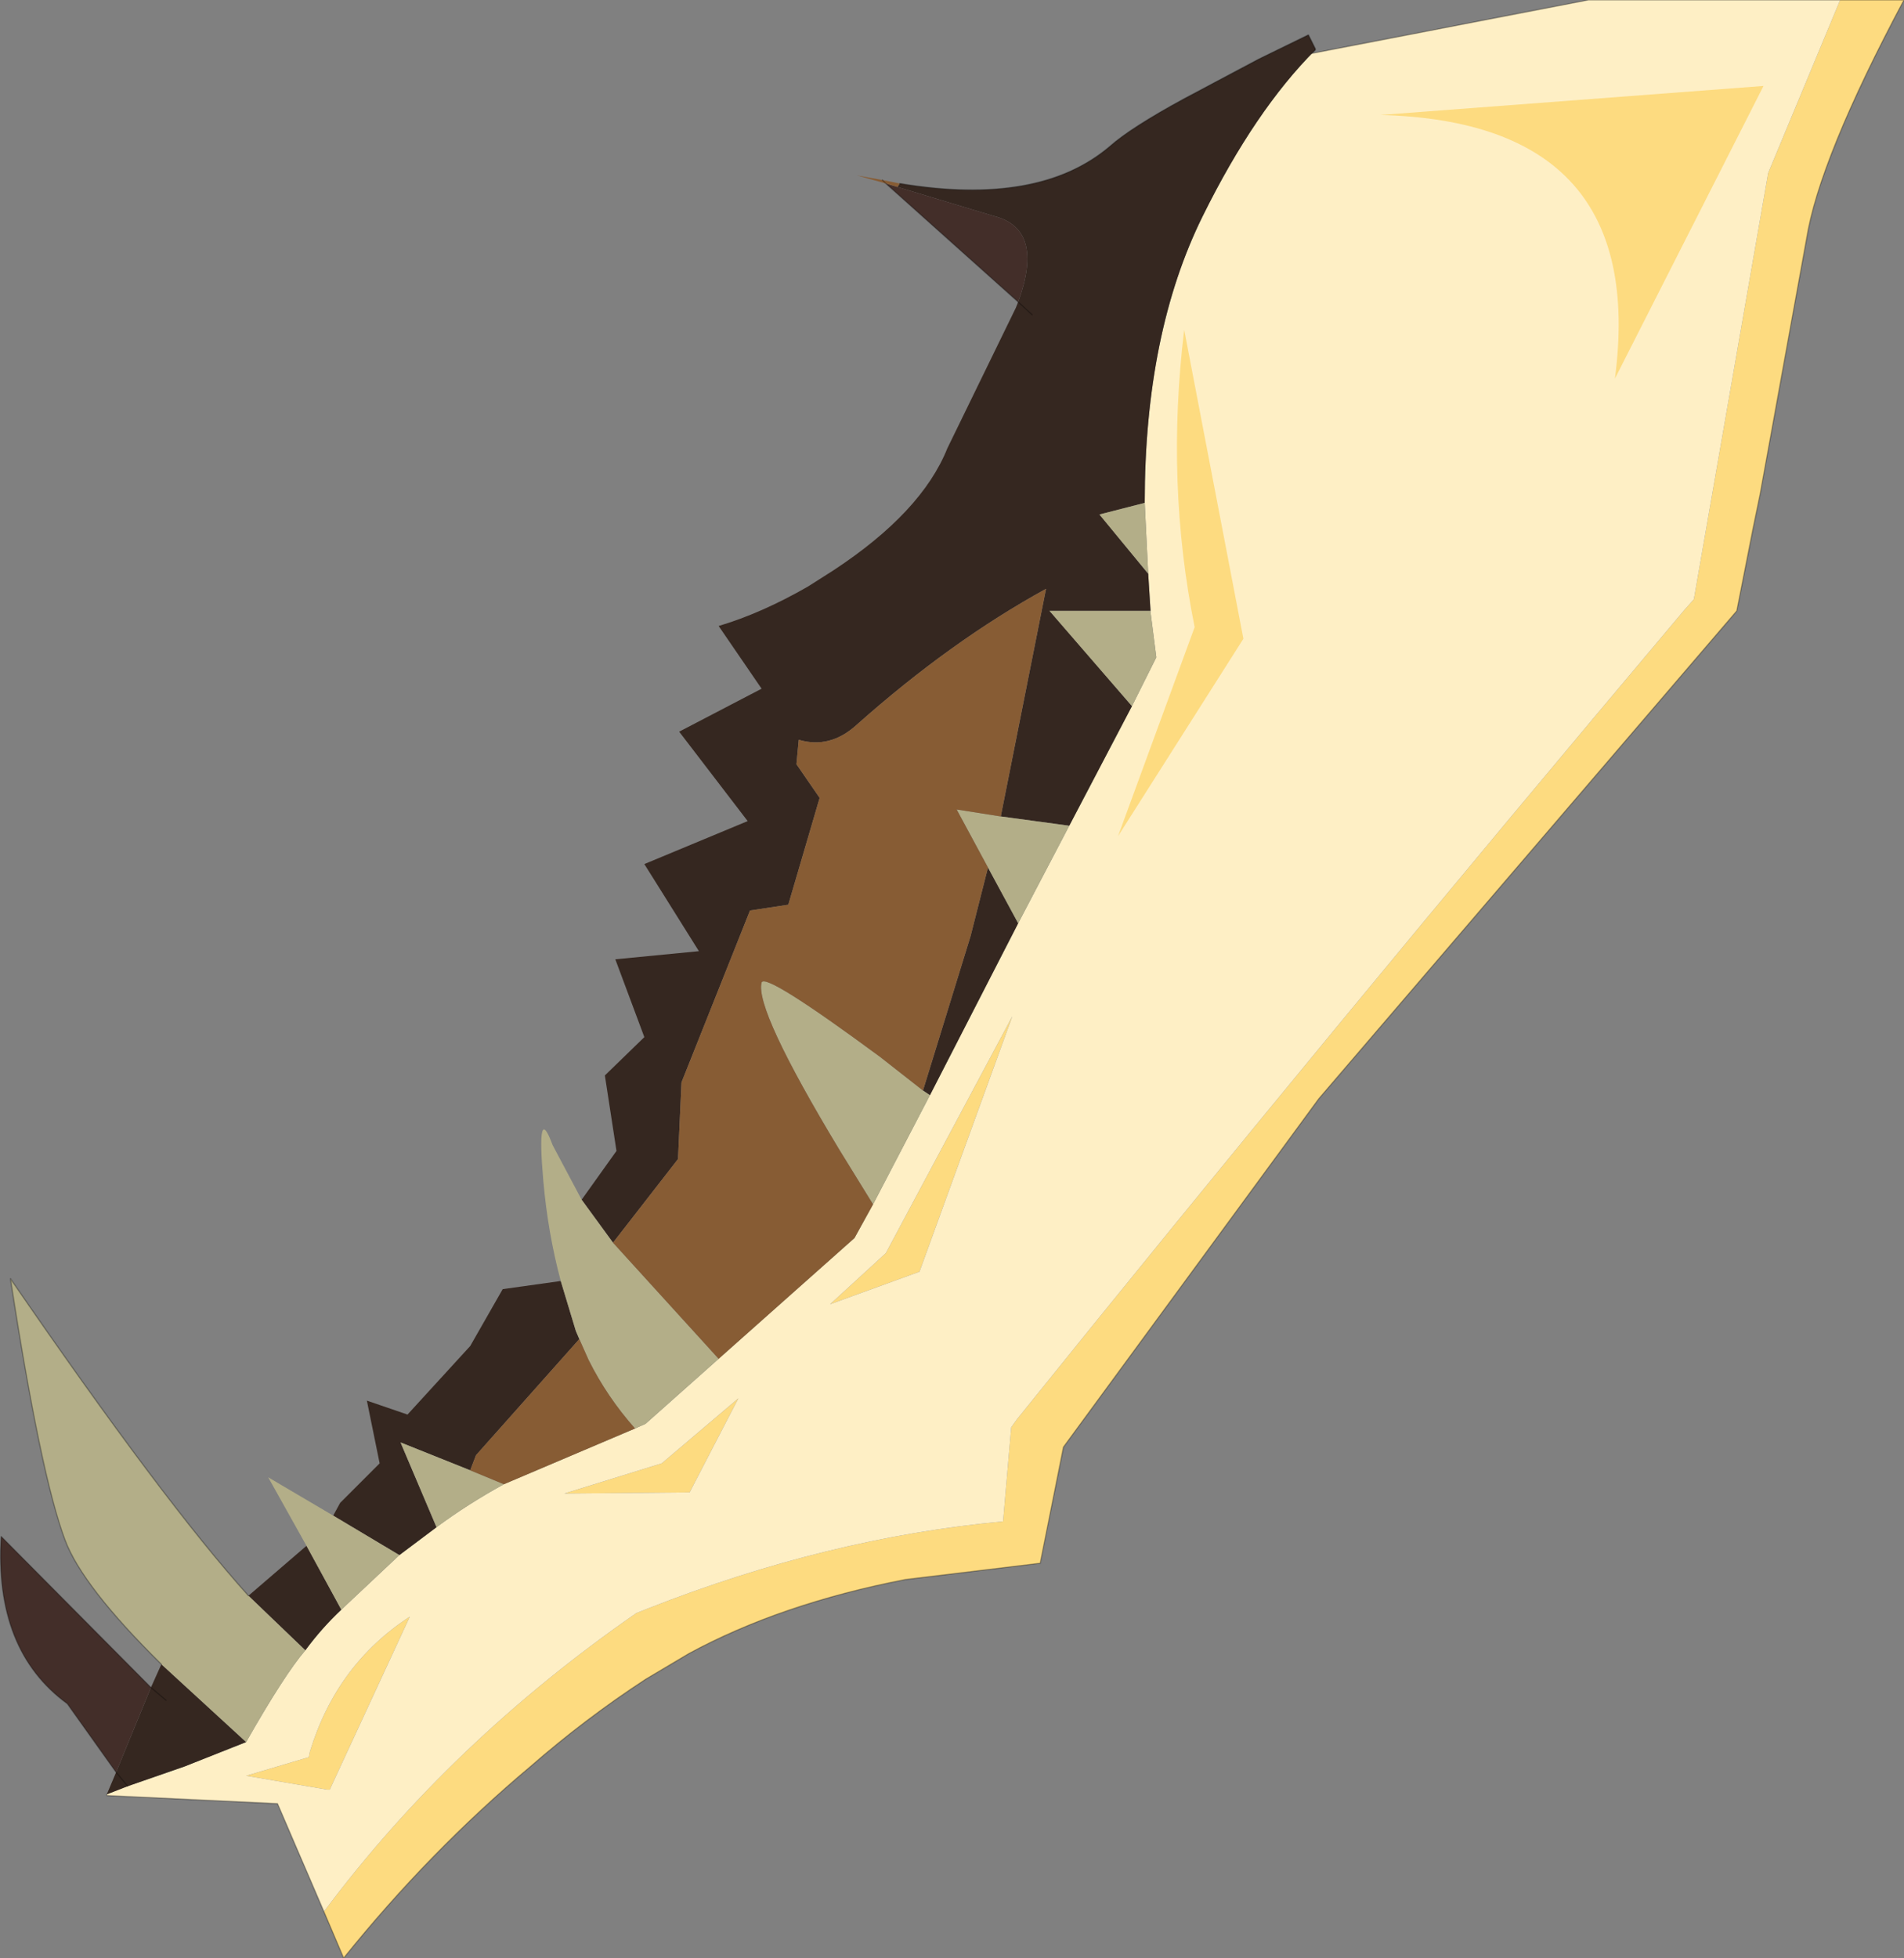 <?xml version="1.0"?>
<svg xmlns="http://www.w3.org/2000/svg" xmlns:xlink="http://www.w3.org/1999/xlink" width="82px" height="84.3px"><rect width="100%" height="100%" fill="#808080" stroke="none"/><g transform="matrix(1, 0, 0, 1, -246.5, -223.1)"><use xlink:href="#object-0" width="82" height="84.3" transform="matrix(1, 0, 0, 1, 246.5, 223.1)"/></g><defs><g transform="matrix(1, 0, 0, 1, -246.5, -223.1)" id="object-0"><path fill-rule="evenodd" fill="#fddb80" stroke="none" d="M325.75 223.1L328.5 223.1Q324.85 229.95 324.3 233.4L322.3 244.4L322 245.85L321.3 249.4L303.3 270.4L292.3 285.4L291.3 290.4L285.5 291.1Q280.1 292.15 276.15 294.3L274.3 295.4Q271.7 297.1 269.35 299.15Q265 302.8 261.3 307.4L260.45 305.4Q265.9 298.1 273.9 292.55L274.4 292.35Q282.15 289.3 289.7 288.6L290.05 284.55L290.3 284.2Q303.5 267.8 319.05 249.35L319.45 248.9L322.65 230.55L325.75 223.1M270.8 287.4L275 286.1L278.3 283.3L276.2 287.35L270.8 287.4M286.1 277.85L282.25 279.25L284.65 277.05L290.1 266.85L286.1 277.85M260.6 300.15L257.1 299.55L259.8 298.75L259.85 298.5Q261 294.75 264.15 292.7L260.7 300.15L260.6 300.15"/><path fill-rule="evenodd" fill="#feefc5" stroke="none" d="M260.45 305.4L258.45 300.75L251.1 300.4L251.1 300.35L252 300L254.45 299.15L257.1 298.1Q258.75 295.2 259.65 294.15Q260.35 293.2 261.2 292.4L263.7 290.05L265.3 288.85Q266.65 287.85 268.2 287L273.85 284.6L274.3 284.4L277.45 281.6L283.3 276.4L284.1 274.95L286.55 270.25L290.35 262.85L292.55 258.65L295.25 253.5L296.3 251.4L296.05 249.45L296.05 249.4L295.95 247.8L295.8 244.75Q295.8 237.45 298.3 232.4Q300.55 227.85 303.15 225.25L303 225.4L314.9 223.1L325.75 223.1L322.65 230.55L319.45 248.9L319.05 249.35Q303.5 267.8 290.3 284.2L290.05 284.55L289.7 288.6Q282.15 289.3 274.4 292.35L273.9 292.55Q265.9 298.1 260.45 305.4M311.55 228.2Q317.55 228.35 316.8 234.1L320.1 227.55L311.55 228.2M270.8 287.4L276.2 287.35L278.3 283.3L275 286.1L270.8 287.4M295.75 256.45L299.7 250.2L297.85 240.45Q297.25 245.3 298.15 249.85L295.75 256.45M286.1 277.85L290.1 266.85L284.65 277.05L282.25 279.25L286.1 277.85M260.6 300.15L260.7 300.15L264.15 292.7Q261 294.75 259.85 298.5L259.8 298.75L257.1 299.55L260.6 300.15"/><path fill-rule="evenodd" fill="#352720" stroke="none" d="M251.1 300.35L251.5 299.4L252 300L254.45 299.15L257.1 298.1L253.45 294.75L253 295.75L253.65 296.3L253 295.75L251.5 299.4L252 300L251.1 300.35M257.2 291.8L259.7 289.65L261.2 292.4Q260.35 293.2 259.65 294.15L257.2 291.8M260.85 288.35L261.15 287.8L262.85 286.1L262.3 283.4L264.05 284L266.75 281.05L268.15 278.6L270.65 278.25L271.3 280.4L271.45 280.75L267 285.75L266.75 286.4L263.75 285.2L265.3 288.85L263.7 290.05L260.85 288.35M271.55 274.75L273.05 272.65L272.55 269.4L274.25 267.75L273 264.4L276.6 264.05L274.25 260.3L278.7 258.45L275.75 254.6L279.3 252.75L277.45 250.05Q279.3 249.5 281.3 248.35L282.4 247.65Q286.2 245.15 287.3 242.4L290.25 236.35L290.35 236.1Q291.5 232.95 289.3 232.4L285.15 231.15L285.25 231Q291.25 232 294.3 229.4Q295.2 228.6 297.5 227.35L300.7 225.65L302.85 224.6L303.15 225.2L303.15 225.25Q300.55 227.85 298.3 232.4Q295.8 237.45 295.8 244.75L293.85 245.25L295.95 247.8L296.05 249.4L291.7 249.4L295.25 253.5L292.55 258.65L289.6 258.25L291.55 248.45Q287.45 250.7 283.4 254.3Q282.25 255.35 280.9 254.95L280.8 256L281.8 257.45L280.45 262.05L278.8 262.3L275.85 269.7L275.7 273L272.9 276.6L271.55 274.75M290.95 236.65L290.35 236.1L290.95 236.65M290.35 262.85L286.55 270.25L286.25 270.05L288.3 263.4L289.05 260.45L290.35 262.85"/><path fill-rule="evenodd" fill="#432e29" stroke="none" d="M251.5 299.4L249.4 296.45Q246.25 294.15 246.55 289.25L253 295.75L251.5 299.4M290.35 236.1L284.65 231L285.15 231.15L289.3 232.4Q291.5 232.95 290.35 236.1"/><path fill-rule="evenodd" fill="#b3ae88" stroke="none" d="M253.45 294.75Q250.05 291.4 249.3 289.4Q248.25 286.6 246.95 278.15Q253.55 287.75 257.2 291.8L259.65 294.15Q258.75 295.2 257.1 298.1L253.45 294.75M259.7 289.65L258.05 286.7L260.85 288.35L263.7 290.05L261.2 292.4L259.7 289.65M270.65 278.25Q270.1 276.2 269.9 273.95Q269.6 270.5 270.3 272.4L271.55 274.75L272.9 276.6L277.45 281.6L274.3 284.4L273.85 284.6Q272.65 283.25 271.85 281.65L271.45 280.75L271.3 280.4L270.65 278.25M295.95 247.8L293.85 245.25L295.8 244.75L295.95 247.8M296.05 249.4L296.05 249.45L296.3 251.4L295.25 253.5L291.7 249.4L296.05 249.4M292.55 258.65L290.35 262.85L289.05 260.45L287.7 257.95L289.6 258.25L292.55 258.65M286.55 270.25L284.1 274.95L282.65 272.6Q279 266.55 279.3 265.4Q279.45 264.95 284.4 268.6L286.25 270.05L286.55 270.25M268.2 287Q266.65 287.85 265.3 288.85L263.75 285.2L266.75 286.4L268.2 287"/><path fill-rule="evenodd" fill="#875c34" stroke="none" d="M284.65 231L283.4 230.65L284.5 230.85L285.25 231L285.15 231.15L284.65 231L284.5 230.85L284.65 231M284.1 274.95L283.3 276.4L277.45 281.6L272.9 276.6L275.7 273L275.85 269.7L278.8 262.3L280.45 262.05L281.8 257.45L280.8 256L280.9 254.95Q282.25 255.35 283.4 254.3Q287.45 250.7 291.55 248.45L289.6 258.25L287.7 257.95L289.05 260.45L288.3 263.4L286.25 270.05L284.4 268.6Q279.45 264.95 279.3 265.4Q279 266.55 282.65 272.6L284.1 274.95M273.85 284.6L268.2 287L266.75 286.4L267 285.75L271.45 280.75L271.85 281.65Q272.65 283.25 273.85 284.6"/><path fill="none" stroke="#000000" stroke-opacity="0.302" stroke-width="0.05" stroke-linecap="round" stroke-linejoin="round" d="M325.75 223.1L328.5 223.1Q324.85 229.95 324.3 233.4L322.3 244.4L322 245.85L321.3 249.4L303.3 270.4L292.3 285.4L291.3 290.4L285.5 291.1Q280.1 292.15 276.15 294.3L274.3 295.4Q271.7 297.1 269.35 299.15Q265 302.8 261.3 307.4L260.45 305.4L258.45 300.75L251.1 300.4L251.1 300.35M251.5 299.4L249.4 296.45Q246.25 294.15 246.55 289.25L253 295.75L253.65 296.3M253.45 294.75Q250.05 291.4 249.3 289.4Q248.25 286.6 246.95 278.15Q253.55 287.75 257.2 291.8M290.35 236.1L284.65 231L284.5 230.85M285.25 231Q291.25 232 294.3 229.4Q295.2 228.6 297.5 227.35L300.7 225.65L302.85 224.6L303.15 225.2L303.15 225.25L303 225.4L314.9 223.1L325.75 223.1M290.35 236.1L290.95 236.65M252 300L251.5 299.4"/><path fill-rule="evenodd" fill="#fddb80" stroke="none" d="M322.45 226.8L316.05 239.4Q317.5 228.35 305.95 228.05L322.45 226.8"/><path fill-rule="evenodd" fill="#fddb80" stroke="none" d="M297.95 250.1Q296.7 243.9 297.5 237.3L300.05 250.6L294.65 259.1L297.95 250.1"/></g></defs></svg>
